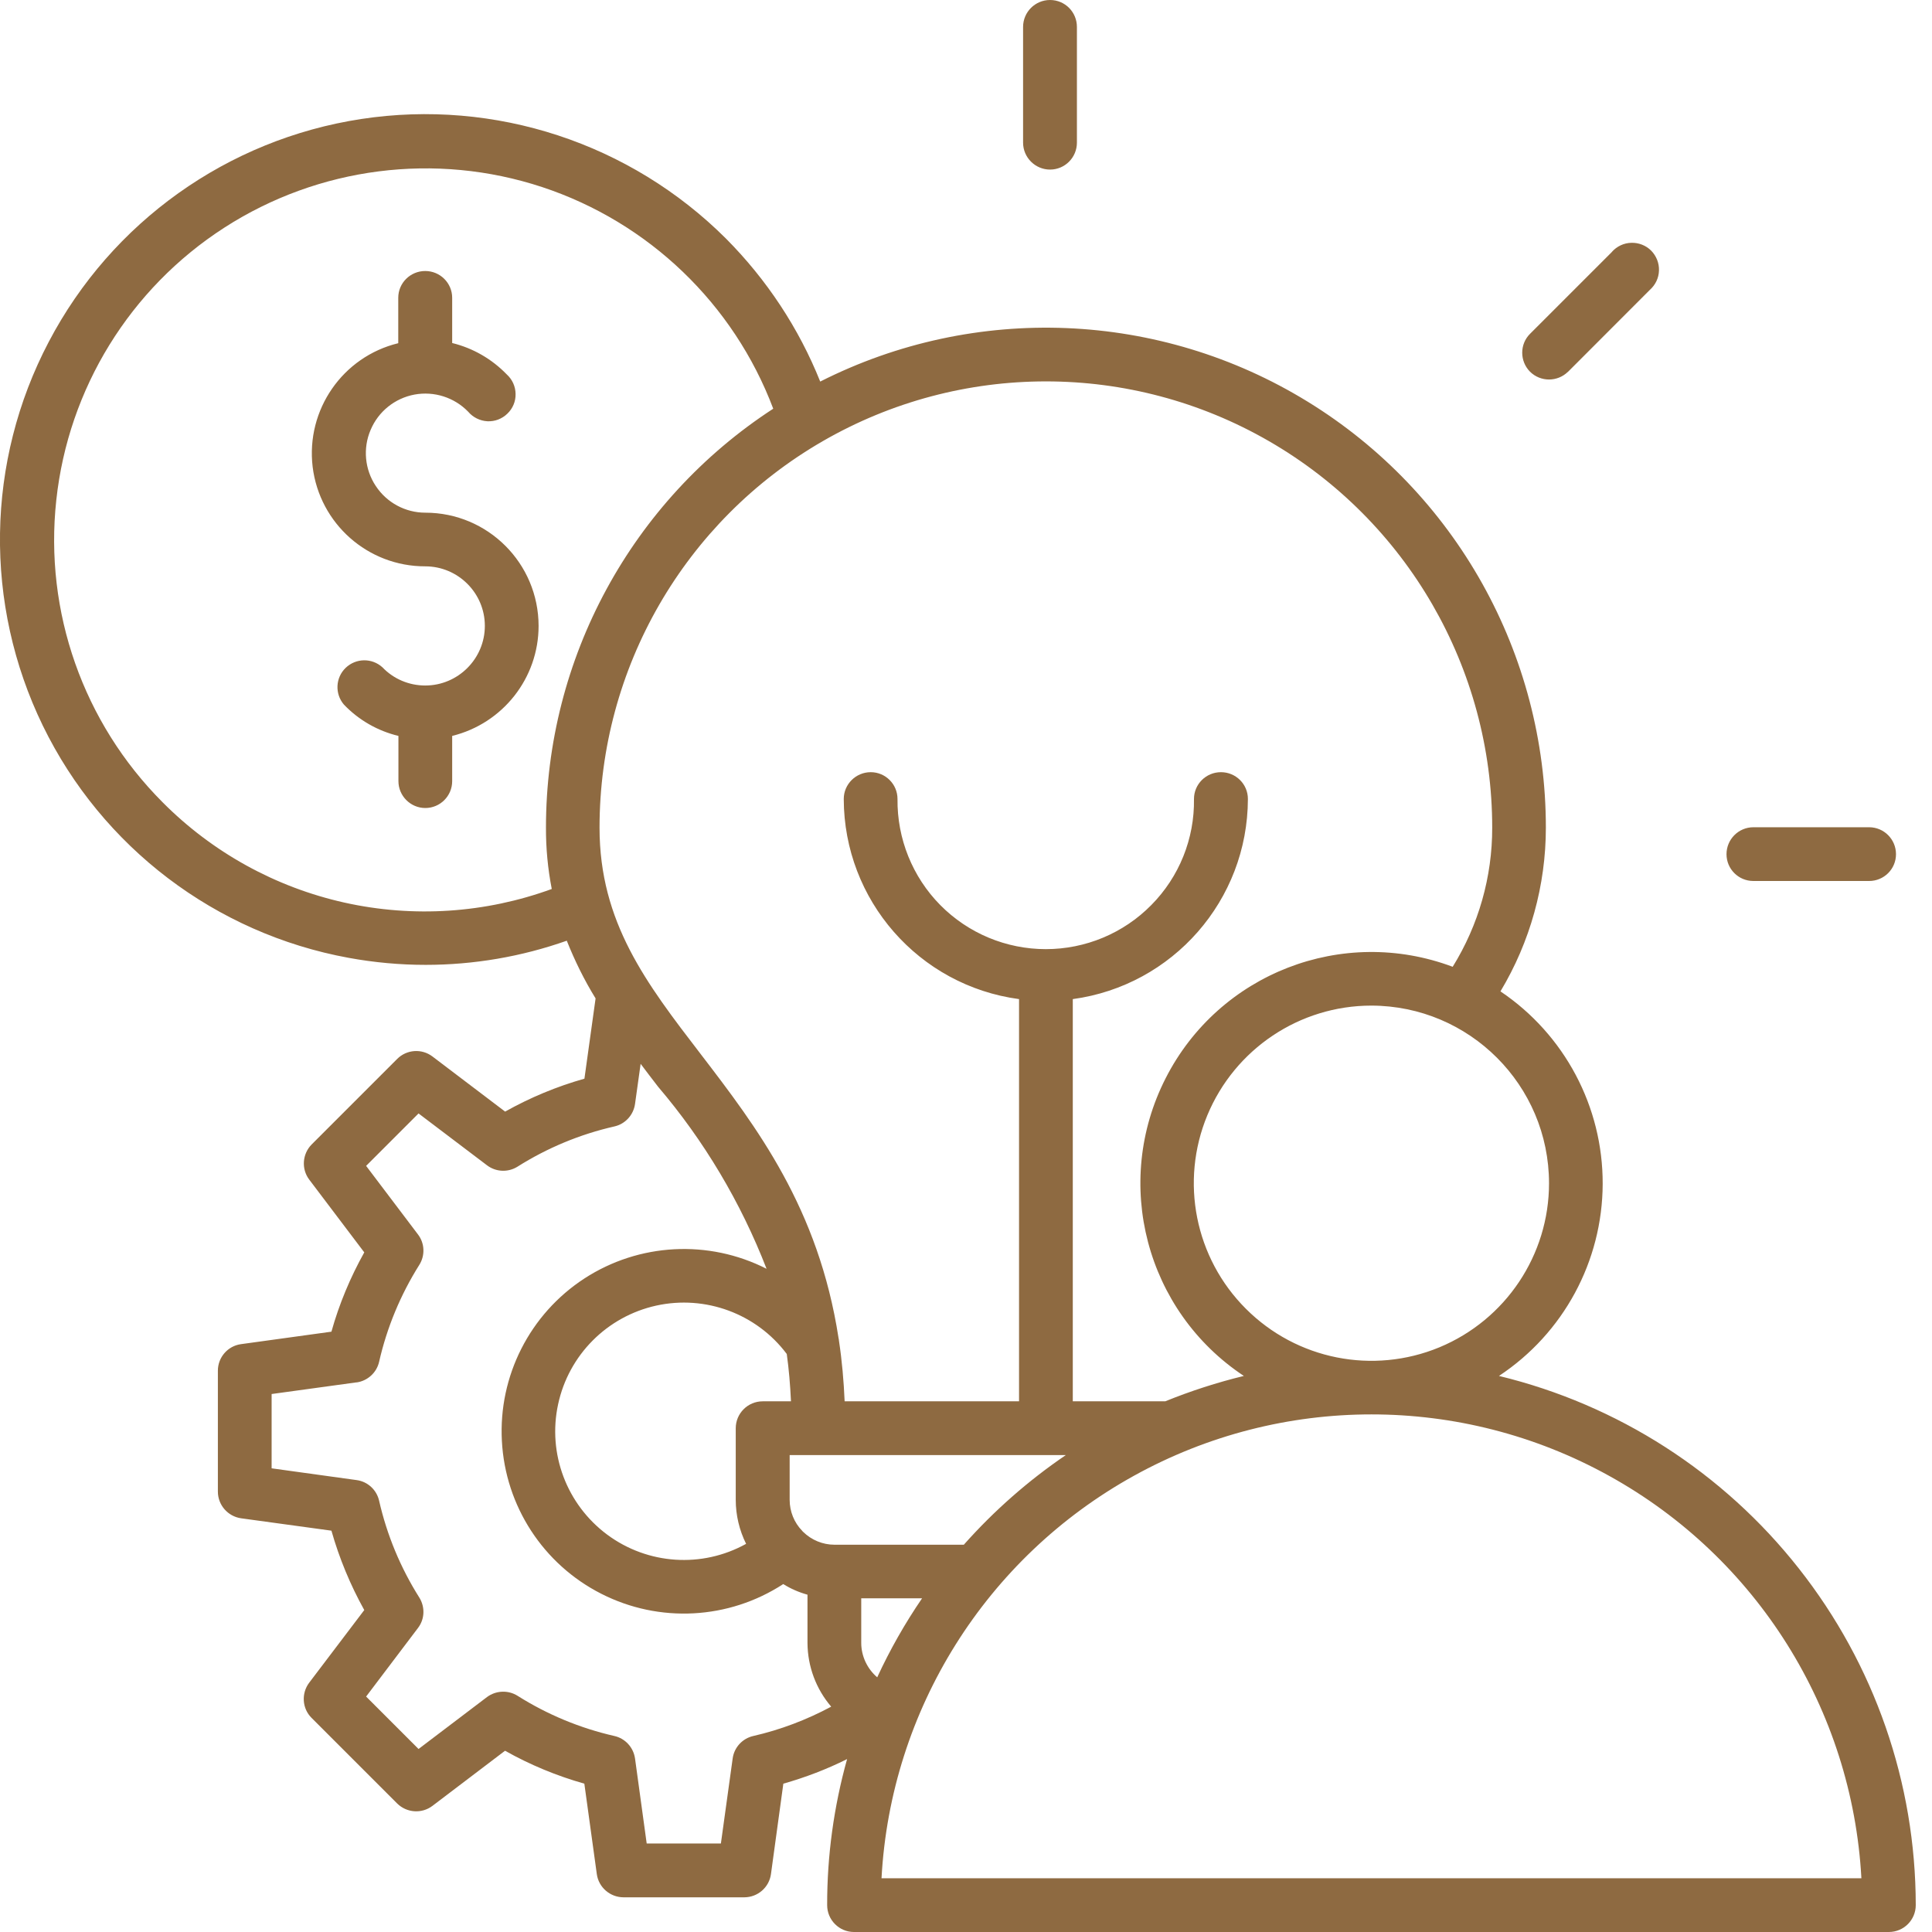 <svg width="22" height="22" viewBox="0 0 22 22" fill="none" xmlns="http://www.w3.org/2000/svg">
<g clip-path="url(#clip0_237_3729)">
<path d="M17.069 15.668C17.803 15.183 18.247 14.363 18.25 13.482C18.253 12.603 17.816 11.78 17.086 11.289C17.424 10.726 17.603 10.081 17.603 9.425C17.603 7.447 16.577 5.61 14.891 4.574C13.207 3.538 11.104 3.452 9.34 4.345C9.096 3.736 8.731 3.184 8.268 2.718C7.178 1.63 5.637 1.123 4.114 1.355C2.592 1.587 1.27 2.529 0.555 3.893C-0.161 5.256 -0.186 6.878 0.488 8.264C1.162 9.648 2.455 10.63 3.97 10.907C4.259 10.96 4.553 10.987 4.847 10.987C5.395 10.987 5.938 10.894 6.454 10.712C6.545 10.94 6.653 11.16 6.782 11.369L6.655 12.283C6.34 12.372 6.037 12.498 5.752 12.658L4.924 12.03C4.802 11.938 4.631 11.95 4.523 12.058L3.549 13.032C3.442 13.14 3.43 13.311 3.521 13.432L4.148 14.261C3.989 14.546 3.862 14.849 3.774 15.164L2.745 15.306C2.594 15.326 2.481 15.456 2.481 15.608V16.985C2.481 17.138 2.594 17.267 2.745 17.289L3.774 17.43C3.863 17.744 3.989 18.048 4.148 18.334L3.521 19.161C3.429 19.283 3.44 19.455 3.548 19.562L4.522 20.536C4.631 20.644 4.802 20.656 4.924 20.564L5.751 19.936C6.037 20.097 6.34 20.222 6.654 20.311L6.796 21.341C6.817 21.492 6.947 21.604 7.099 21.605H8.477C8.629 21.604 8.758 21.492 8.779 21.341L8.92 20.311C9.17 20.24 9.414 20.147 9.646 20.031C9.495 20.572 9.418 21.132 9.419 21.694C9.419 21.863 9.556 22 9.724 22H21.509C21.678 22 21.815 21.863 21.815 21.694C21.814 20.303 21.345 18.953 20.484 17.861C19.624 16.768 18.421 15.995 17.069 15.668L17.069 15.668ZM17.639 13.474C17.639 14.291 17.146 15.028 16.391 15.342C15.635 15.655 14.765 15.482 14.187 14.903C13.608 14.325 13.435 13.455 13.748 12.7C14.062 11.944 14.799 11.451 15.616 11.451C16.733 11.453 17.638 12.357 17.639 13.474ZM16.992 9.425C16.993 9.985 16.837 10.533 16.542 11.009C15.288 10.538 13.882 11.084 13.274 12.277C12.665 13.47 13.049 14.929 14.164 15.668C13.86 15.742 13.559 15.839 13.269 15.957H12.216V11.377C13.356 11.222 14.208 10.249 14.21 9.098C14.21 8.929 14.073 8.793 13.903 8.793C13.733 8.793 13.596 8.93 13.596 9.098C13.603 9.55 13.428 9.985 13.11 10.306C12.793 10.628 12.36 10.808 11.909 10.808C11.458 10.808 11.025 10.628 10.707 10.306C10.39 9.985 10.215 9.55 10.22 9.098C10.22 8.929 10.083 8.793 9.915 8.793C9.746 8.793 9.608 8.93 9.608 9.098C9.61 10.249 10.462 11.224 11.604 11.377V15.957H9.618C9.608 15.726 9.588 15.494 9.553 15.264C9.553 15.255 9.551 15.248 9.549 15.239C9.321 13.756 8.615 12.833 7.979 12.003C7.361 11.198 6.827 10.504 6.827 9.425C6.827 7.609 7.796 5.932 9.368 5.024C10.941 4.116 12.879 4.116 14.451 5.024C16.023 5.932 16.992 7.61 16.992 9.425H16.992V9.425ZM8.959 15.418C8.983 15.588 8.998 15.768 9.007 15.957H8.685C8.516 15.957 8.378 16.094 8.378 16.264V17.079C8.378 17.253 8.419 17.425 8.496 17.58C7.993 17.859 7.375 17.817 6.914 17.475C6.453 17.132 6.234 16.553 6.355 15.992C6.475 15.43 6.912 14.991 7.473 14.867C8.033 14.744 8.615 14.959 8.959 15.418ZM9.989 19.1C9.875 19.002 9.808 18.86 9.807 18.71V18.2H10.5C10.305 18.485 10.134 18.786 9.989 19.1ZM10.977 17.59H9.502C9.369 17.59 9.241 17.537 9.146 17.444L9.135 17.433V17.432C9.043 17.338 8.992 17.211 8.992 17.079V16.569H12.137C11.709 16.86 11.32 17.202 10.976 17.589L10.977 17.59V17.59ZM1.851 9.135C0.948 8.23 0.503 6.966 0.641 5.695C0.778 4.424 1.481 3.284 2.555 2.592C3.629 1.9 4.959 1.73 6.173 2.13C7.386 2.531 8.354 3.459 8.805 4.654C7.191 5.704 6.217 7.498 6.217 9.424C6.216 9.658 6.238 9.892 6.283 10.123C5.527 10.399 4.708 10.453 3.922 10.278C3.137 10.103 2.418 9.706 1.851 9.135ZM8.578 19.768C8.454 19.796 8.36 19.898 8.343 20.024L8.209 20.992H7.364L7.231 20.023V20.024C7.213 19.898 7.12 19.796 6.996 19.768C6.605 19.679 6.232 19.524 5.893 19.31C5.786 19.243 5.647 19.249 5.545 19.325L4.766 19.916L4.169 19.319L4.759 18.539C4.837 18.438 4.842 18.3 4.775 18.192C4.561 17.853 4.406 17.48 4.317 17.089C4.289 16.965 4.187 16.871 4.061 16.854L3.093 16.72V15.874L4.061 15.741V15.742C4.186 15.724 4.289 15.631 4.317 15.507C4.406 15.116 4.561 14.743 4.775 14.403C4.842 14.296 4.837 14.157 4.759 14.056L4.169 13.276L4.766 12.679L5.545 13.269C5.647 13.347 5.786 13.352 5.893 13.285C6.232 13.071 6.605 12.916 6.996 12.827C7.12 12.799 7.213 12.697 7.231 12.572L7.295 12.114C7.36 12.201 7.427 12.288 7.494 12.375C8.019 12.991 8.436 13.693 8.729 14.448C8.068 14.112 7.277 14.154 6.655 14.558C6.034 14.962 5.675 15.668 5.715 16.408C5.754 17.149 6.185 17.812 6.846 18.148C7.507 18.485 8.297 18.443 8.919 18.038C9.005 18.092 9.098 18.132 9.195 18.159V18.71C9.197 18.976 9.292 19.232 9.465 19.434C9.185 19.584 8.888 19.697 8.578 19.768V19.768ZM10.038 21.388C10.142 19.468 11.229 17.736 12.912 16.805C14.595 15.873 16.639 15.873 18.322 16.805C20.005 17.735 21.091 19.468 21.196 21.388H10.038ZM6.133 7.127C6.133 7.721 5.726 8.238 5.149 8.38V8.895C5.149 9.064 5.012 9.201 4.843 9.201C4.675 9.201 4.537 9.063 4.537 8.895V8.38C4.3 8.323 4.084 8.199 3.916 8.023C3.811 7.9 3.82 7.717 3.936 7.605C4.053 7.493 4.235 7.49 4.355 7.599C4.482 7.732 4.658 7.806 4.842 7.806C5.216 7.806 5.521 7.501 5.521 7.127C5.521 6.753 5.216 6.449 4.842 6.449C4.189 6.45 3.639 5.963 3.56 5.315C3.483 4.666 3.902 4.062 4.535 3.908V3.391C4.535 3.222 4.673 3.086 4.842 3.086C5.012 3.086 5.149 3.223 5.149 3.391V3.906C5.386 3.964 5.601 4.088 5.771 4.264C5.834 4.321 5.87 4.401 5.871 4.486C5.873 4.571 5.839 4.652 5.777 4.711C5.716 4.77 5.635 4.801 5.55 4.797C5.465 4.792 5.386 4.753 5.331 4.688C5.173 4.525 4.943 4.452 4.72 4.493C4.496 4.535 4.308 4.686 4.22 4.896C4.131 5.104 4.153 5.345 4.279 5.534C4.404 5.724 4.616 5.838 4.843 5.838C5.555 5.838 6.132 6.414 6.133 7.127V7.127ZM11.65 1.624V0.307C11.65 0.137 11.788 0 11.957 0C12.127 0 12.263 0.137 12.263 0.307V1.624C12.263 1.794 12.126 1.931 11.957 1.931C11.789 1.931 11.65 1.794 11.65 1.624ZM17.423 4.233C17.304 4.113 17.304 3.919 17.423 3.801L18.355 2.869V2.868C18.411 2.805 18.491 2.767 18.575 2.765C18.659 2.762 18.742 2.794 18.802 2.854C18.861 2.914 18.894 2.996 18.891 3.08C18.889 3.165 18.851 3.244 18.787 3.301L17.856 4.233H17.855C17.735 4.351 17.543 4.351 17.423 4.233ZM19.66 9.727C19.66 9.557 19.798 9.42 19.966 9.42H21.284C21.453 9.42 21.59 9.557 21.59 9.727C21.59 9.896 21.453 10.032 21.284 10.032H19.966C19.796 10.032 19.66 9.895 19.66 9.727Z" fill="#8E6A41"/>
</g>
<defs>
<clipPath id="clip0_237_3729">
<rect width="21.815" height="22" fill="white"/>
</clipPath>
</defs>
</svg>
